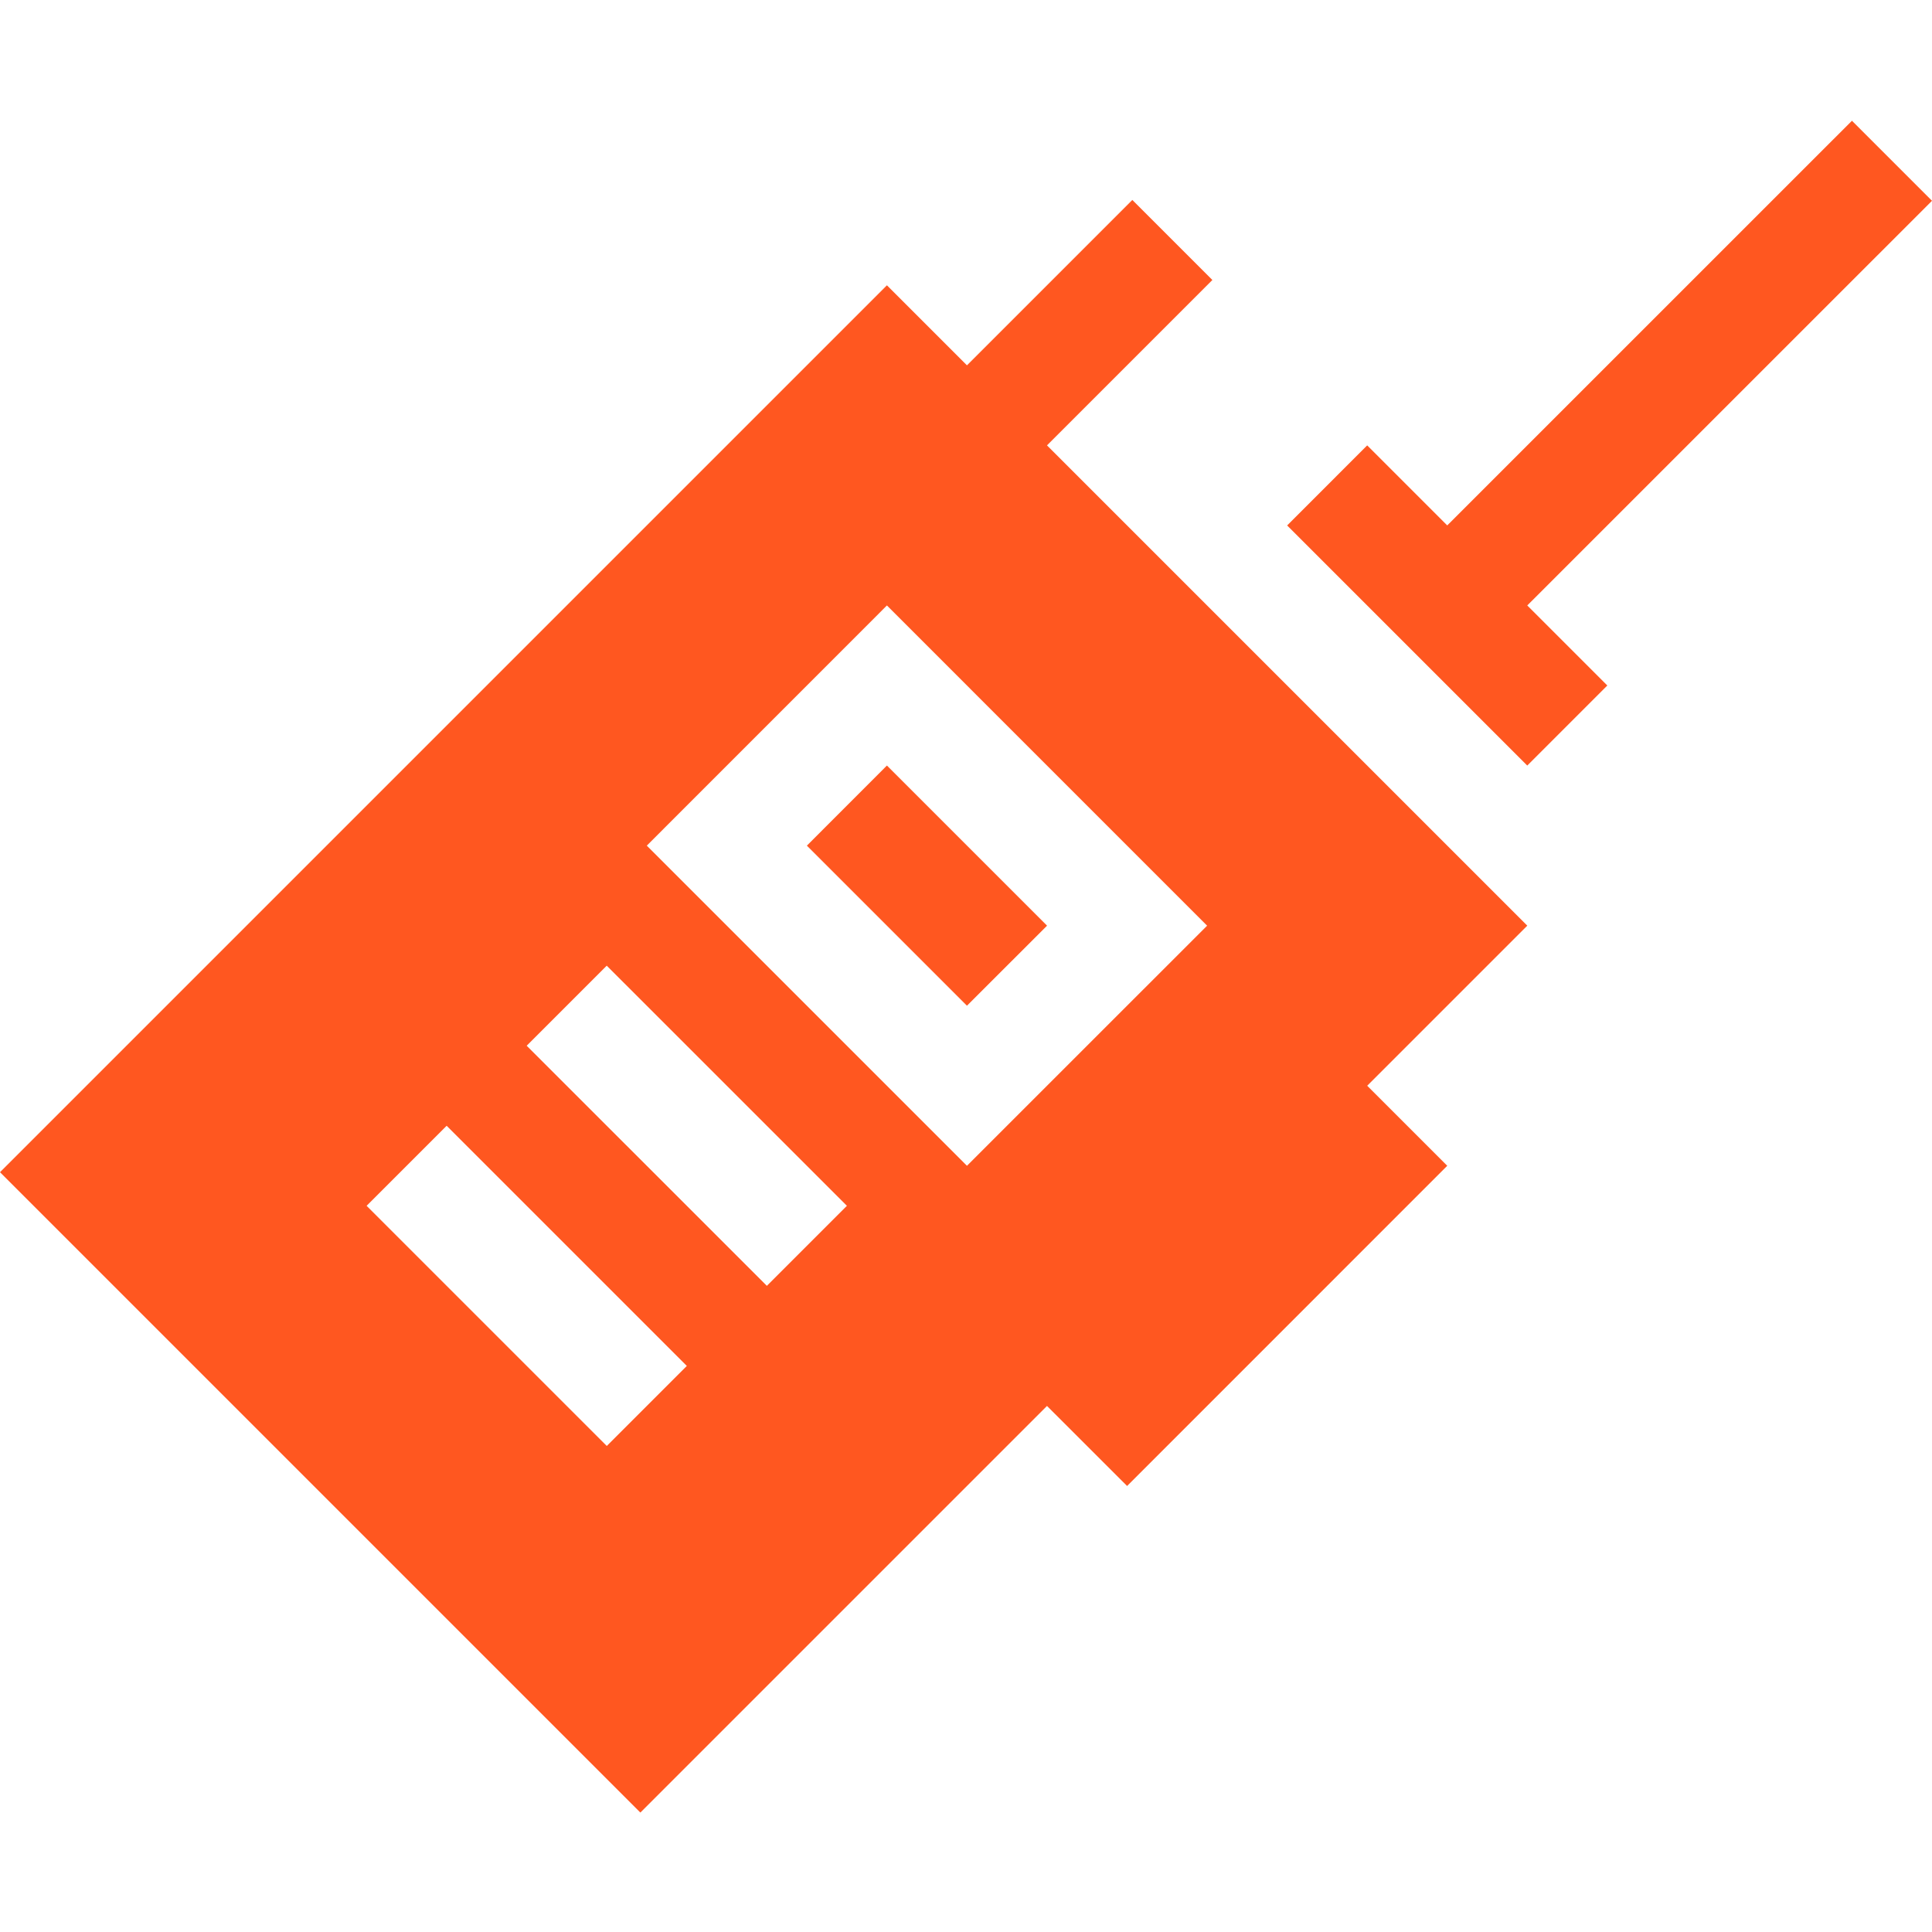 <?xml version="1.0"?>
<svg xmlns="http://www.w3.org/2000/svg" height="512px" viewBox="0 -32 512 512" width="512px"><path d="m383.531 107.242-21.211-21.211-21.215 21.219 63.633 63.633 21.215-21.219-21.211-21.211 107.258-107.242-21.211-21.211zm0 0" fill="#ff5720"/><path d="m300.082 20.992-43.828 43.828-21.211-21.211-235.043 235.035 169.703 169.703 107.762-107.758 21.227 21.211 84.844-84.855-21.211-21.211 42.422-42.422-127.281-127.281 43.828-43.828zm-139.277 330.203-63.648-63.645 21.211-21.211 63.648 63.645zm42.422-42.434-63.648-63.633 21.211-21.215 63.648 63.637zm53.027-31.816-84.844-84.844 63.633-63.648 84.855 84.859zm0 0" fill="#ff5720"/><path d="m213.832 192.102 42.422 42.422 21.227-21.211-42.438-42.438zm0 0" fill="#ff5720"/></svg>
